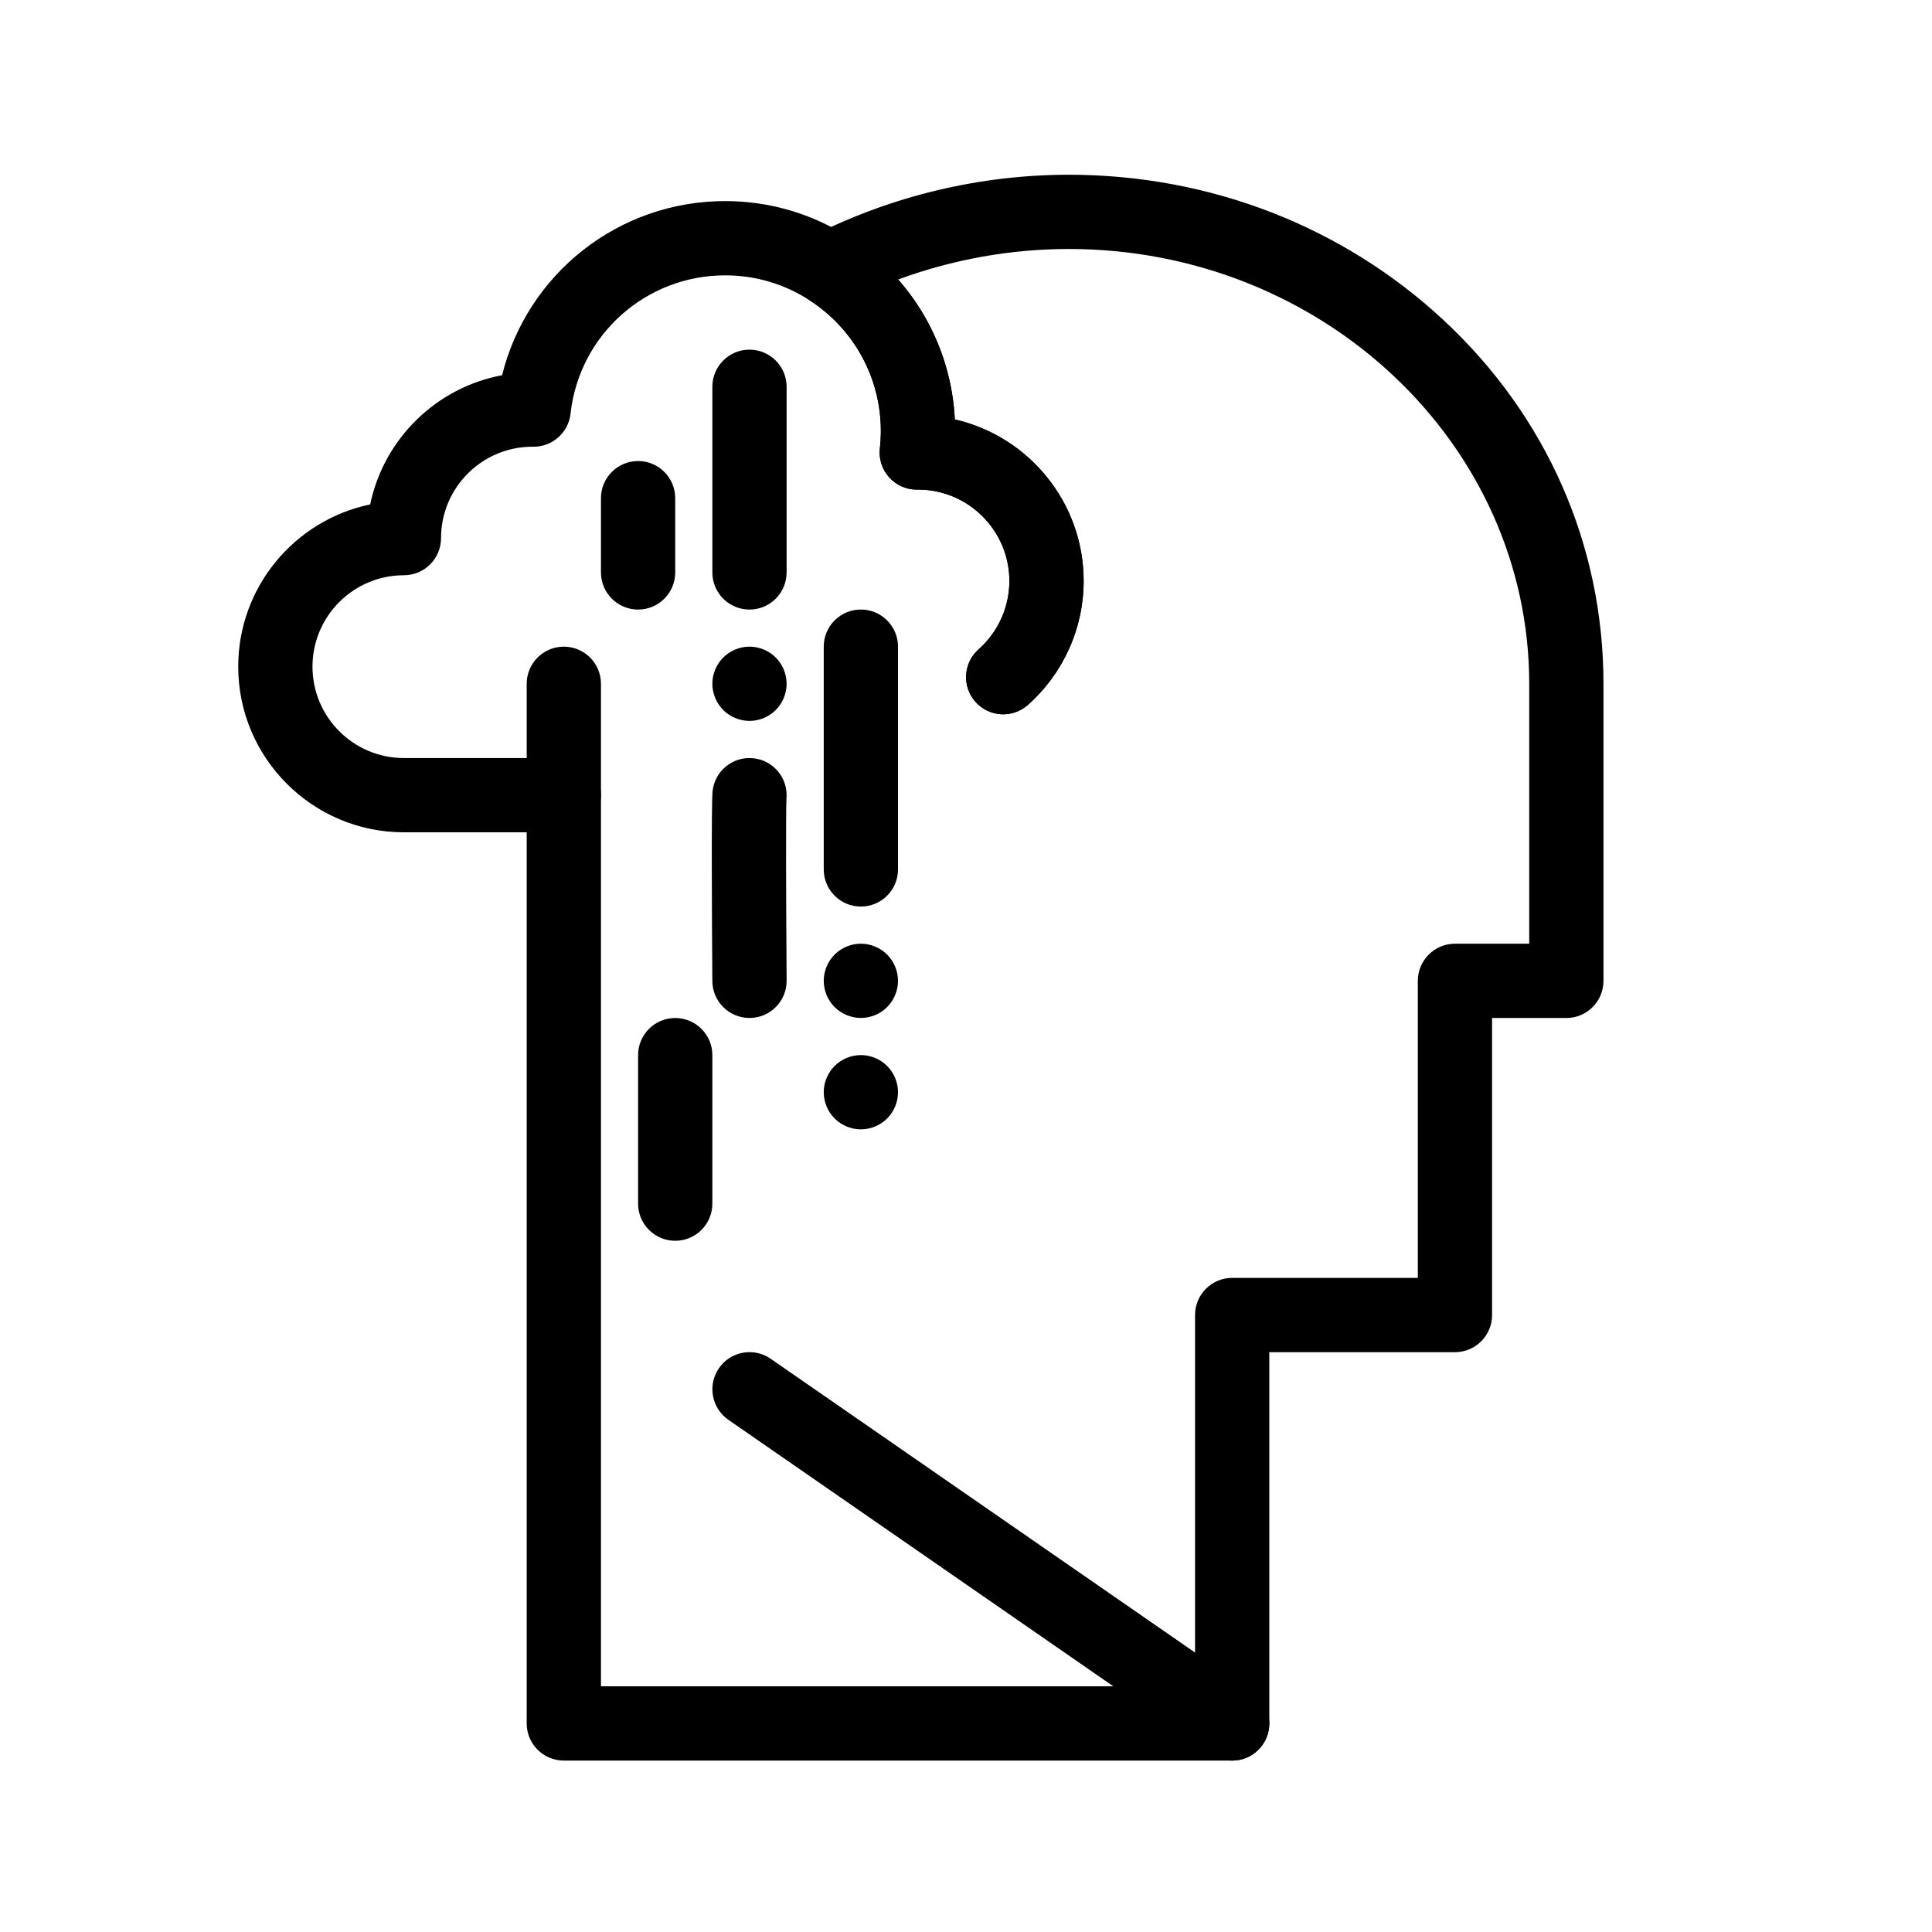 <?xml version="1.0" encoding="UTF-8"?>
<!-- Uploaded to: ICON Repo, www.svgrepo.com, Generator: ICON Repo Mixer Tools -->
<svg fill="#000000" width="800px" height="800px" version="1.1" viewBox="144 144 512 512" xmlns="http://www.w3.org/2000/svg">
 <g>
  <path d="m470.54 610.57h-177.12c-5.434 0-9.84-4.406-9.84-9.84v-275.52c0-5.434 4.406-9.84 9.84-9.84s9.84 4.406 9.84 9.84v265.68h157.44v-98.398c0-5.434 4.406-9.84 9.84-9.84h49.199v-78.719c0-5.434 4.406-9.84 9.84-9.84h19.68v-68.879c0-63.539-54.734-115.23-122.02-115.23-15.395 0-30.785 2.769-45.223 8.086 8.977 10.215 14.328 23.211 15.02 37.09 19.523 4.453 34.137 21.953 34.137 42.809 0 12.543-5.391 24.516-14.789 32.852-4.066 3.606-10.285 3.234-13.891-0.832-3.606-4.066-3.231-10.285 0.836-13.891 5.188-4.602 8.164-11.207 8.164-18.125 0-13.32-10.809-24.164-24.113-24.223-0.152 0.004-0.289 0.008-0.43 0.008-2.781 0-5.434-1.176-7.301-3.242-1.887-2.09-2.789-4.883-2.481-7.68 0.176-1.578 0.262-3.125 0.262-4.602 0-14.07-7.078-27.039-18.938-34.688-2.961-1.91-4.676-5.262-4.492-8.781 0.184-3.519 2.234-6.676 5.383-8.266 20.918-10.594 44.383-16.191 67.855-16.191 37.316 0 72.582 13.676 99.293 38.504 27.344 25.418 42.406 59.656 42.406 96.41v78.719c0 5.434-4.406 9.84-9.84 9.84h-19.68v78.719c0 5.434-4.406 9.84-9.84 9.84h-49.199v98.398c-0.004 5.43-4.41 9.836-9.844 9.836z"/>
  <path d="m293.42 364.57h-42.387c-24.207 0-43.902-19.695-43.902-43.902 0-21.148 15.031-38.852 34.973-42.988 3.598-17.355 17.477-30.992 34.957-34.238 6.648-26.809 30.777-46.152 59.129-46.152 11.73 0 23.133 3.356 32.98 9.707 16.637 10.73 26.902 28.566 27.875 48.156 19.523 4.453 34.137 21.953 34.137 42.809 0 12.543-5.391 24.516-14.789 32.852-4.066 3.606-10.285 3.234-13.891-0.832-3.606-4.066-3.234-10.285 0.836-13.891 5.188-4.602 8.164-11.207 8.164-18.125 0-13.32-10.809-24.164-24.113-24.223-0.152 0.004-0.289 0.008-0.43 0.008-2.781 0-5.434-1.176-7.301-3.242-1.887-2.086-2.789-4.883-2.481-7.68 0.176-1.578 0.262-3.125 0.262-4.602 0-14.07-7.078-27.039-18.938-34.688-6.66-4.297-14.375-6.57-22.312-6.57-21.062 0-38.684 15.762-40.992 36.664-0.551 4.988-4.769 8.758-9.777 8.758-0.145 0-0.289-0.004-0.434-0.008-13.305 0.059-24.109 10.902-24.109 24.223 0 5.434-4.406 9.84-9.84 9.84-13.359 0-24.227 10.867-24.227 24.223s10.867 24.223 24.223 24.223h42.387c5.434 0 9.84 4.406 9.84 9.84s-4.402 9.84-9.84 9.84z"/>
  <path d="m372.14 384.25c-5.434 0-9.84-4.406-9.84-9.84v-59.039c0-5.434 4.406-9.84 9.84-9.84 5.434 0 9.84 4.406 9.84 9.84v59.039c0 5.434-4.406 9.84-9.84 9.84z"/>
  <path d="m342.62 413.77c-5.402 0-9.801-4.359-9.84-9.77-0.125-17.465-0.281-47.227 0.059-50.336 0.59-5.402 5.441-9.309 10.852-8.715 5.352 0.582 9.227 5.352 8.73 10.691-0.176 2.949-0.109 26.98 0.043 48.223 0.039 5.434-4.336 9.871-9.77 9.91-0.027-0.004-0.051-0.004-0.074-0.004z"/>
  <path d="m313.1 305.54c-5.434 0-9.84-4.406-9.84-9.84v-19.68c0-5.434 4.406-9.84 9.84-9.84 5.434 0 9.84 4.406 9.84 9.84v19.68c0 5.434-4.402 9.84-9.84 9.84z"/>
  <path d="m322.94 472.82c-5.434 0-9.84-4.406-9.84-9.84v-39.359c0-5.434 4.406-9.84 9.84-9.84s9.84 4.406 9.84 9.84v39.359c0.004 5.434-4.402 9.84-9.84 9.84z"/>
  <path d="m342.62 305.54c-5.434 0-9.84-4.406-9.84-9.84v-49.199c0-5.434 4.406-9.84 9.84-9.84s9.84 4.406 9.84 9.84v49.199c0 5.434-4.406 9.84-9.84 9.84z"/>
  <path d="m342.62 335.05c-2.59 0-5.125-1.055-6.957-2.883-1.832-1.832-2.883-4.367-2.883-6.957s1.055-5.125 2.883-6.957c1.832-1.832 4.367-2.883 6.957-2.883s5.125 1.055 6.957 2.883c1.84 1.832 2.883 4.367 2.883 6.957s-1.043 5.125-2.883 6.957c-1.832 1.828-4.367 2.883-6.957 2.883z"/>
  <path d="m372.14 413.77c-2.59 0-5.125-1.055-6.957-2.883-1.832-1.828-2.883-4.367-2.883-6.957s1.055-5.125 2.883-6.957c1.832-1.832 4.367-2.883 6.957-2.883 2.598 0 5.125 1.055 6.957 2.883 1.832 1.832 2.883 4.367 2.883 6.957s-1.055 5.125-2.883 6.957-4.359 2.883-6.957 2.883z"/>
  <path d="m372.14 443.29c-2.59 0-5.125-1.055-6.957-2.883-1.832-1.828-2.883-4.367-2.883-6.957s1.055-5.125 2.883-6.957c1.832-1.832 4.367-2.883 6.957-2.883s5.125 1.051 6.957 2.883c1.84 1.832 2.883 4.367 2.883 6.957s-1.043 5.125-2.883 6.957c-1.828 1.832-4.367 2.883-6.957 2.883z"/>
  <path d="m470.54 610.57c-1.934 0-3.883-0.566-5.594-1.75l-127.92-88.559c-4.469-3.094-5.582-9.223-2.488-13.691s9.223-5.582 13.691-2.488l127.92 88.559c4.469 3.094 5.582 9.223 2.488 13.691-1.91 2.758-4.977 4.238-8.098 4.238z"/>
 </g>
</svg>